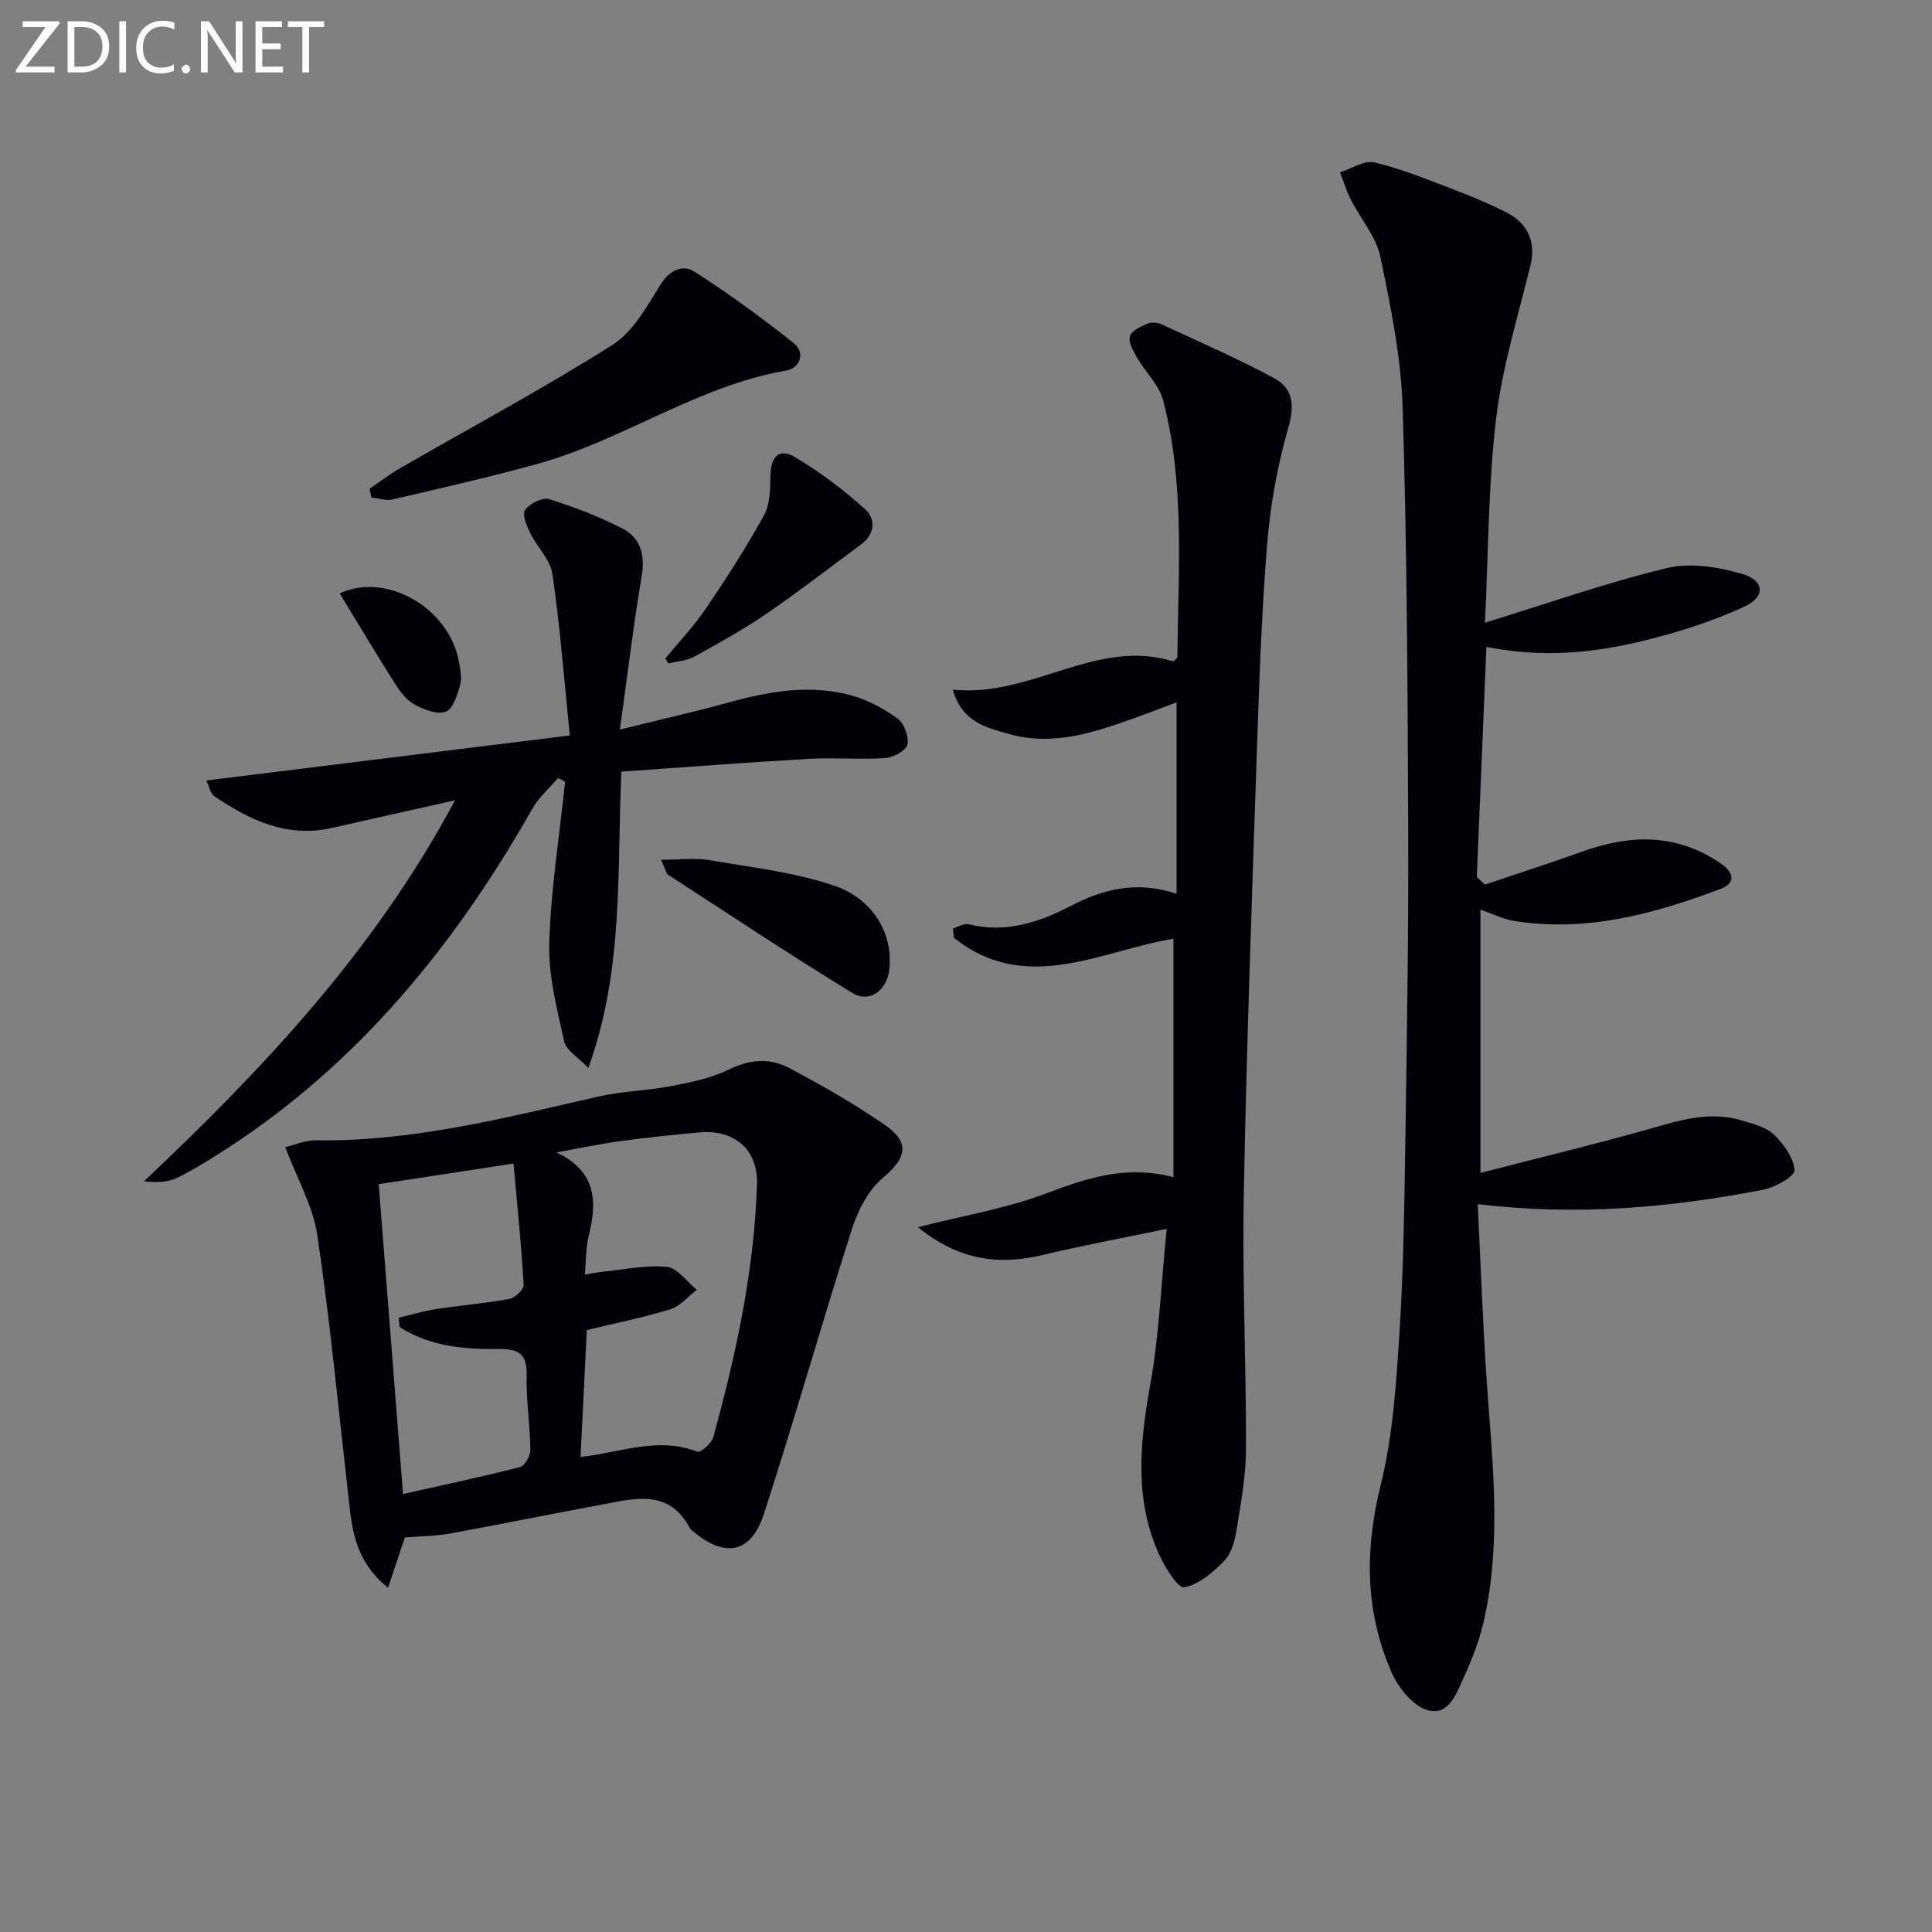 <svg enable-background="new 0 0 400 400" viewBox="0 0 400 400" xmlns="http://www.w3.org/2000/svg"><rect x="0" y="0" width="400" height="400" fill="#808080" stroke="none"/><g fill="#010106"><path d="m307.42 183.15c6.69-2.26 13.42-4.4 20.06-6.8 10.08-3.64 19.78-3.88 28.95 2.55 2.67 1.87 2.84 4-.22 5.15-13.79 5.17-27.85 9.04-42.82 6.6-2.23-.36-4.34-1.44-6.88-2.32v54.51c11.52-2.97 22.6-5.66 33.58-8.71 6.73-1.87 13.34-4.29 20.42-2.18 2.36.7 5.08 1.36 6.76 2.96 2.04 1.94 4.07 4.78 4.27 7.38.09 1.21-3.99 3.54-6.43 4.02-19.3 3.73-38.75 5.49-59.16 2.98.57 11.72.99 23.15 1.72 34.57 1.11 17.4 3.5 34.81-.55 52.12-.9 3.84-2.37 7.6-4.01 11.19-1.55 3.37-3.12 8.31-7.73 6.84-2.98-.96-5.88-4.62-7.26-7.75-5.53-12.57-5.59-25.41-2.25-38.85 2.5-10.07 3.18-20.68 3.85-31.1.85-13.11 1.03-26.27 1.23-39.42.33-21.64.68-43.28.6-64.92-.11-29.13-.24-58.28-1.14-87.4-.32-10.52-2.46-21.05-4.62-31.4-.87-4.17-4.08-7.83-6.09-11.79-.92-1.82-1.52-3.8-2.27-5.7 2.4-.75 5.05-2.55 7.15-2.05 5.6 1.33 11.01 3.56 16.42 5.62 3.73 1.42 7.43 2.96 10.97 4.77 4.54 2.32 6 6.36 4.92 10.82-2.58 10.58-5.85 21.1-7.14 31.85-1.63 13.63-1.58 27.47-2.3 42.23 13.32-4.1 25.35-8.35 37.68-11.31 4.84-1.16 10.6-.24 15.51 1.19 4.71 1.37 4.96 4.74.51 6.8-6.55 3.03-13.57 5.26-20.59 6.99-10.37 2.56-20.95 3.7-32.82 1.34-.67 16.05-1.32 31.84-1.98 47.63.54.54 1.1 1.07 1.66 1.59z"/><path d="m241.55 254.42c-9.4 1.96-17.53 3.47-25.57 5.39-9.08 2.17-17.37 1.23-25.93-5.74 9.45-2.4 18.15-3.85 26.26-6.88 8.41-3.14 16.54-6.1 26.64-3.46 0-16.91 0-33.1 0-49.37-14.8 2.38-30.49 11.77-45.48-.22-.06-.64-.12-1.28-.17-1.93 1.09-.31 2.3-1.09 3.25-.85 7.65 1.91 14.63-.41 21.14-3.8 6.98-3.65 13.93-5.18 21.9-2.51 0-13.22 0-26.09 0-39.64-2.89 1.09-5.46 2.09-8.05 3.02-8.64 3.1-17.37 6.19-26.68 3.52-4.54-1.3-9.68-2.37-11.6-9.17 16.29 1.71 29.76-10.82 45.69-5.83.41-.44.81-.67.81-.9.17-17.77 1.61-35.65-2.93-53.11-.84-3.24-3.71-5.93-5.47-8.98-.77-1.34-1.78-3.14-1.42-4.36.34-1.15 2.25-2 3.64-2.6.81-.35 2.08-.23 2.93.16 7.79 3.6 15.66 7.05 23.22 11.09 3.91 2.1 4.38 5.51 3.02 10.23-2.28 7.92-3.76 16.2-4.42 24.42-1.18 14.58-1.65 29.23-2.15 43.86-1.02 30.26-2.11 60.51-2.67 90.78-.32 17.47.51 34.96.46 52.44-.02 5.6-1.06 11.22-1.96 16.78-.36 2.24-1.04 4.86-2.53 6.38-2.32 2.39-5.27 4.93-8.3 5.49-1.29.24-3.98-4.11-5.18-6.76-5.2-11.41-4.01-23.13-1.86-35.12 1.84-10.21 2.24-20.7 3.41-32.33z"/><path d="m80.34 328.73c-7.48-6.01-7.58-13.48-8.4-20.68-2-17.46-3.65-34.98-6.25-52.35-.9-6.03-4.19-11.7-6.63-18.19 2.02-.48 4.18-1.45 6.32-1.42 19.99.3 39.13-4.64 58.39-9.04 4.99-1.14 10.21-1.23 15.24-2.2 4.04-.78 8.22-1.61 11.86-3.4 4.3-2.12 8.46-2.46 12.4-.39 6.74 3.54 13.38 7.36 19.66 11.65 5.64 3.85 4.82 6.96-.24 11.25-3.01 2.55-5.13 6.8-6.37 10.69-6.25 19.55-11.83 39.32-18.18 58.84-2.63 8.1-8.01 9.09-14.51 3.67-.26-.21-.59-.39-.74-.66-4.39-8.44-11.68-6.2-18.59-4.93-10.43 1.91-20.82 4.06-31.26 5.95-3.07.55-6.23.55-9.22.79-1.11 3.28-2.17 6.46-3.48 10.42zm39.86-27.08c8.22-.9 16.04-4.27 24.21-1.09.64.25 2.92-1.74 3.27-3.01 4.71-17.15 8.48-34.5 9.05-52.35.23-7.25-4.73-11.4-11.93-10.74-5.45.5-10.9 1.04-16.32 1.79-4.44.61-8.84 1.55-13.25 2.35 8.24 3.94 8.46 10.12 6.66 17.26-.62 2.46-.53 5.1-.8 8.02 1.73-.27 2.69-.47 3.65-.57 4.45-.44 8.96-1.45 13.33-1.02 2.2.22 4.13 3.08 6.19 4.74-1.81 1.39-3.42 3.41-5.46 4.04-5.66 1.74-11.5 2.9-17.31 4.31-.44 8.94-.86 17.52-1.29 26.27zm-37.47-26.9c-.07-.64-.13-1.28-.2-1.92 2.57-.61 5.11-1.39 7.7-1.79 5.07-.78 10.2-1.19 15.24-2.11 1.17-.22 3.01-1.96 2.95-2.91-.51-8.5-1.37-16.97-2.1-25.12-10.18 1.56-19.13 2.93-27.91 4.27 1.65 21.12 3.32 42.35 5.03 64.15 8.51-1.91 16.43-3.58 24.26-5.6.98-.25 2.13-2.36 2.11-3.59-.07-5.13-.9-10.27-.77-15.38.11-4.56-1.73-5.5-5.91-5.45-7.1.08-14.2-.57-20.4-4.55z"/><path d="m128.65 159.76c-.94 20.8.54 40.88-6.84 61.36-2.21-2.33-4.61-3.68-5-5.48-1.46-6.7-3.29-13.57-3.09-20.33.32-11.17 2.11-22.3 3.28-33.44-.48-.27-.97-.54-1.45-.81-1.8 2.12-3.99 4.02-5.34 6.39-15.91 28.04-35.78 52.51-63.11 70.27-3.35 2.17-6.74 4.31-10.31 6.08-1.92.95-4.24 1.08-6.97.77 24.7-23.34 47.74-47.72 64.38-78.87-9.19 2.06-17.35 3.87-25.51 5.72-9.23 2.09-16.93-1.58-24.23-6.51-.9-.61-1.16-2.14-1.76-3.32 25.01-3.1 49.49-6.13 75.27-9.32-1.19-11.71-2.02-22.6-3.59-33.39-.44-3.01-3.2-5.64-4.63-8.57-.72-1.48-1.69-3.89-1.05-4.73 1-1.32 3.59-2.67 4.97-2.24 5.2 1.61 10.36 3.59 15.2 6.09 3.72 1.92 4.73 5.43 3.99 9.82-1.7 10.08-2.91 20.24-4.52 31.8 8.37-2.07 15.59-3.7 22.71-5.66 8.28-2.29 16.62-3.71 25.04-1.46 3.44.92 6.8 2.72 9.71 4.81 1.38.99 2.42 3.77 2.07 5.41-.27 1.25-2.92 2.69-4.6 2.8-5.31.35-10.67-.14-15.98.17-12.75.73-25.49 1.72-38.64 2.64z"/><path d="m76.52 101.18c2.13-1.44 4.18-3.01 6.41-4.3 14.64-8.44 29.56-16.43 43.84-25.45 4.29-2.71 7.18-7.99 10-12.53 1.94-3.11 4.65-4.15 7.01-2.65 7.08 4.52 13.9 9.51 20.49 14.74 2.62 2.08 1.33 5.23-1.51 5.73-18.46 3.2-33.84 14.48-51.61 19.36-9.89 2.72-19.9 5-29.9 7.33-1.35.31-2.9-.25-4.36-.4-.13-.61-.25-1.22-.37-1.83z"/><path d="m136.86 178c3.97 0 7.08-.42 10.03.08 8.62 1.47 17.46 2.49 25.69 5.24 8.33 2.78 12.33 10.14 11.55 17.34-.48 4.38-4.07 7.12-7.68 4.91-12.89-7.88-25.48-16.26-38.16-24.48-.34-.23-.41-.86-1.43-3.09z"/><path d="m137.74 136.32c2.8-3.4 5.88-6.6 8.34-10.23 4.27-6.28 8.39-12.69 12.06-19.33 1.27-2.29 1.34-5.42 1.37-8.17.04-3.75 1.6-6.01 5.02-3.98 5.19 3.07 10.09 6.77 14.57 10.8 2.22 1.99 2.1 5.16-.82 7.31-6.51 4.8-12.9 9.77-19.58 14.34-4.77 3.27-9.86 6.09-14.94 8.88-1.58.87-3.57.97-5.38 1.42-.21-.34-.42-.69-.64-1.04z"/><path d="m70.32 122.85c9.84-4.52 22.67 3.16 24.66 14.02.3 1.62.71 3.43.29 4.93-.58 2.06-1.5 5.03-3 5.56-1.82.64-4.6-.48-6.57-1.57-1.64-.91-2.94-2.71-3.99-4.37-3.8-5.99-7.44-12.1-11.39-18.57z"/></g><path d="m12.4 4.8-7.1 9h6v1.2h-8v-.5l6.1-8.9h-4.7v-1.2h7.6v.4z" fill="#fafbfa"/><path d="m14 14v-9.6h3c1.6 0 2.9.5 4 1.4s1.6 2.2 1.6 3.8-.5 3-1.6 3.9-2.4 1.5-4 1.5h-3zm1.4-8.4v8.2h1.6c1.3 0 2.4-.4 3.1-1.1s1.1-1.8 1.1-3.1-.4-2.3-1.2-3-1.8-1-3.1-1z" fill="#fafbfa"/><path d="m26.1 4.4v10.6h-1.4v-10.6z" fill="#fafbfa"/><path d="m36.1 14.6c-.8.4-1.8.6-2.9.6-1.5 0-2.7-.5-3.6-1.4s-1.4-2.2-1.4-3.8c0-1.7.5-3.1 1.5-4.1s2.3-1.6 3.9-1.6c1 0 1.8.1 2.5.4v1.4c-.8-.4-1.6-.6-2.5-.6-1.2 0-2.1.4-2.9 1.2s-1.1 1.8-1.1 3.2c0 1.3.3 2.3 1 3s1.6 1.1 2.7 1.1c1 0 2-.2 2.7-.7v1.3z" fill="#fafbfa"/><path d="m37.6 14.3c0-.2.1-.5.3-.6s.4-.3.6-.3c.3 0 .5.1.6.3s.3.4.3.6-.1.4-.3.6-.4.3-.6.3c-.3 0-.5-.1-.6-.3s-.3-.4-.3-.6z" fill="#fafbfa"/><path d="m50.2 15h-1.6l-5.3-8.2c-.2-.2-.3-.5-.4-.7 0 .2.1.7.1 1.5v7.4h-1.4v-10.6h1.7l5.2 8.1c.2.4.4.6.4.7 0-.3-.1-.8-.1-1.5v-7.3h1.4z" fill="#fafbfa"/><path d="m58.6 15h-5.7v-10.6h5.5v1.2h-4.1v3.4h3.8v1.2h-3.8v3.6h4.3z" fill="#fafbfa"/><path d="m67.1 5.6h-3.1v9.4h-1.4v-9.4h-3v-1.2h7.5z" fill="#fafbfa"/></svg>